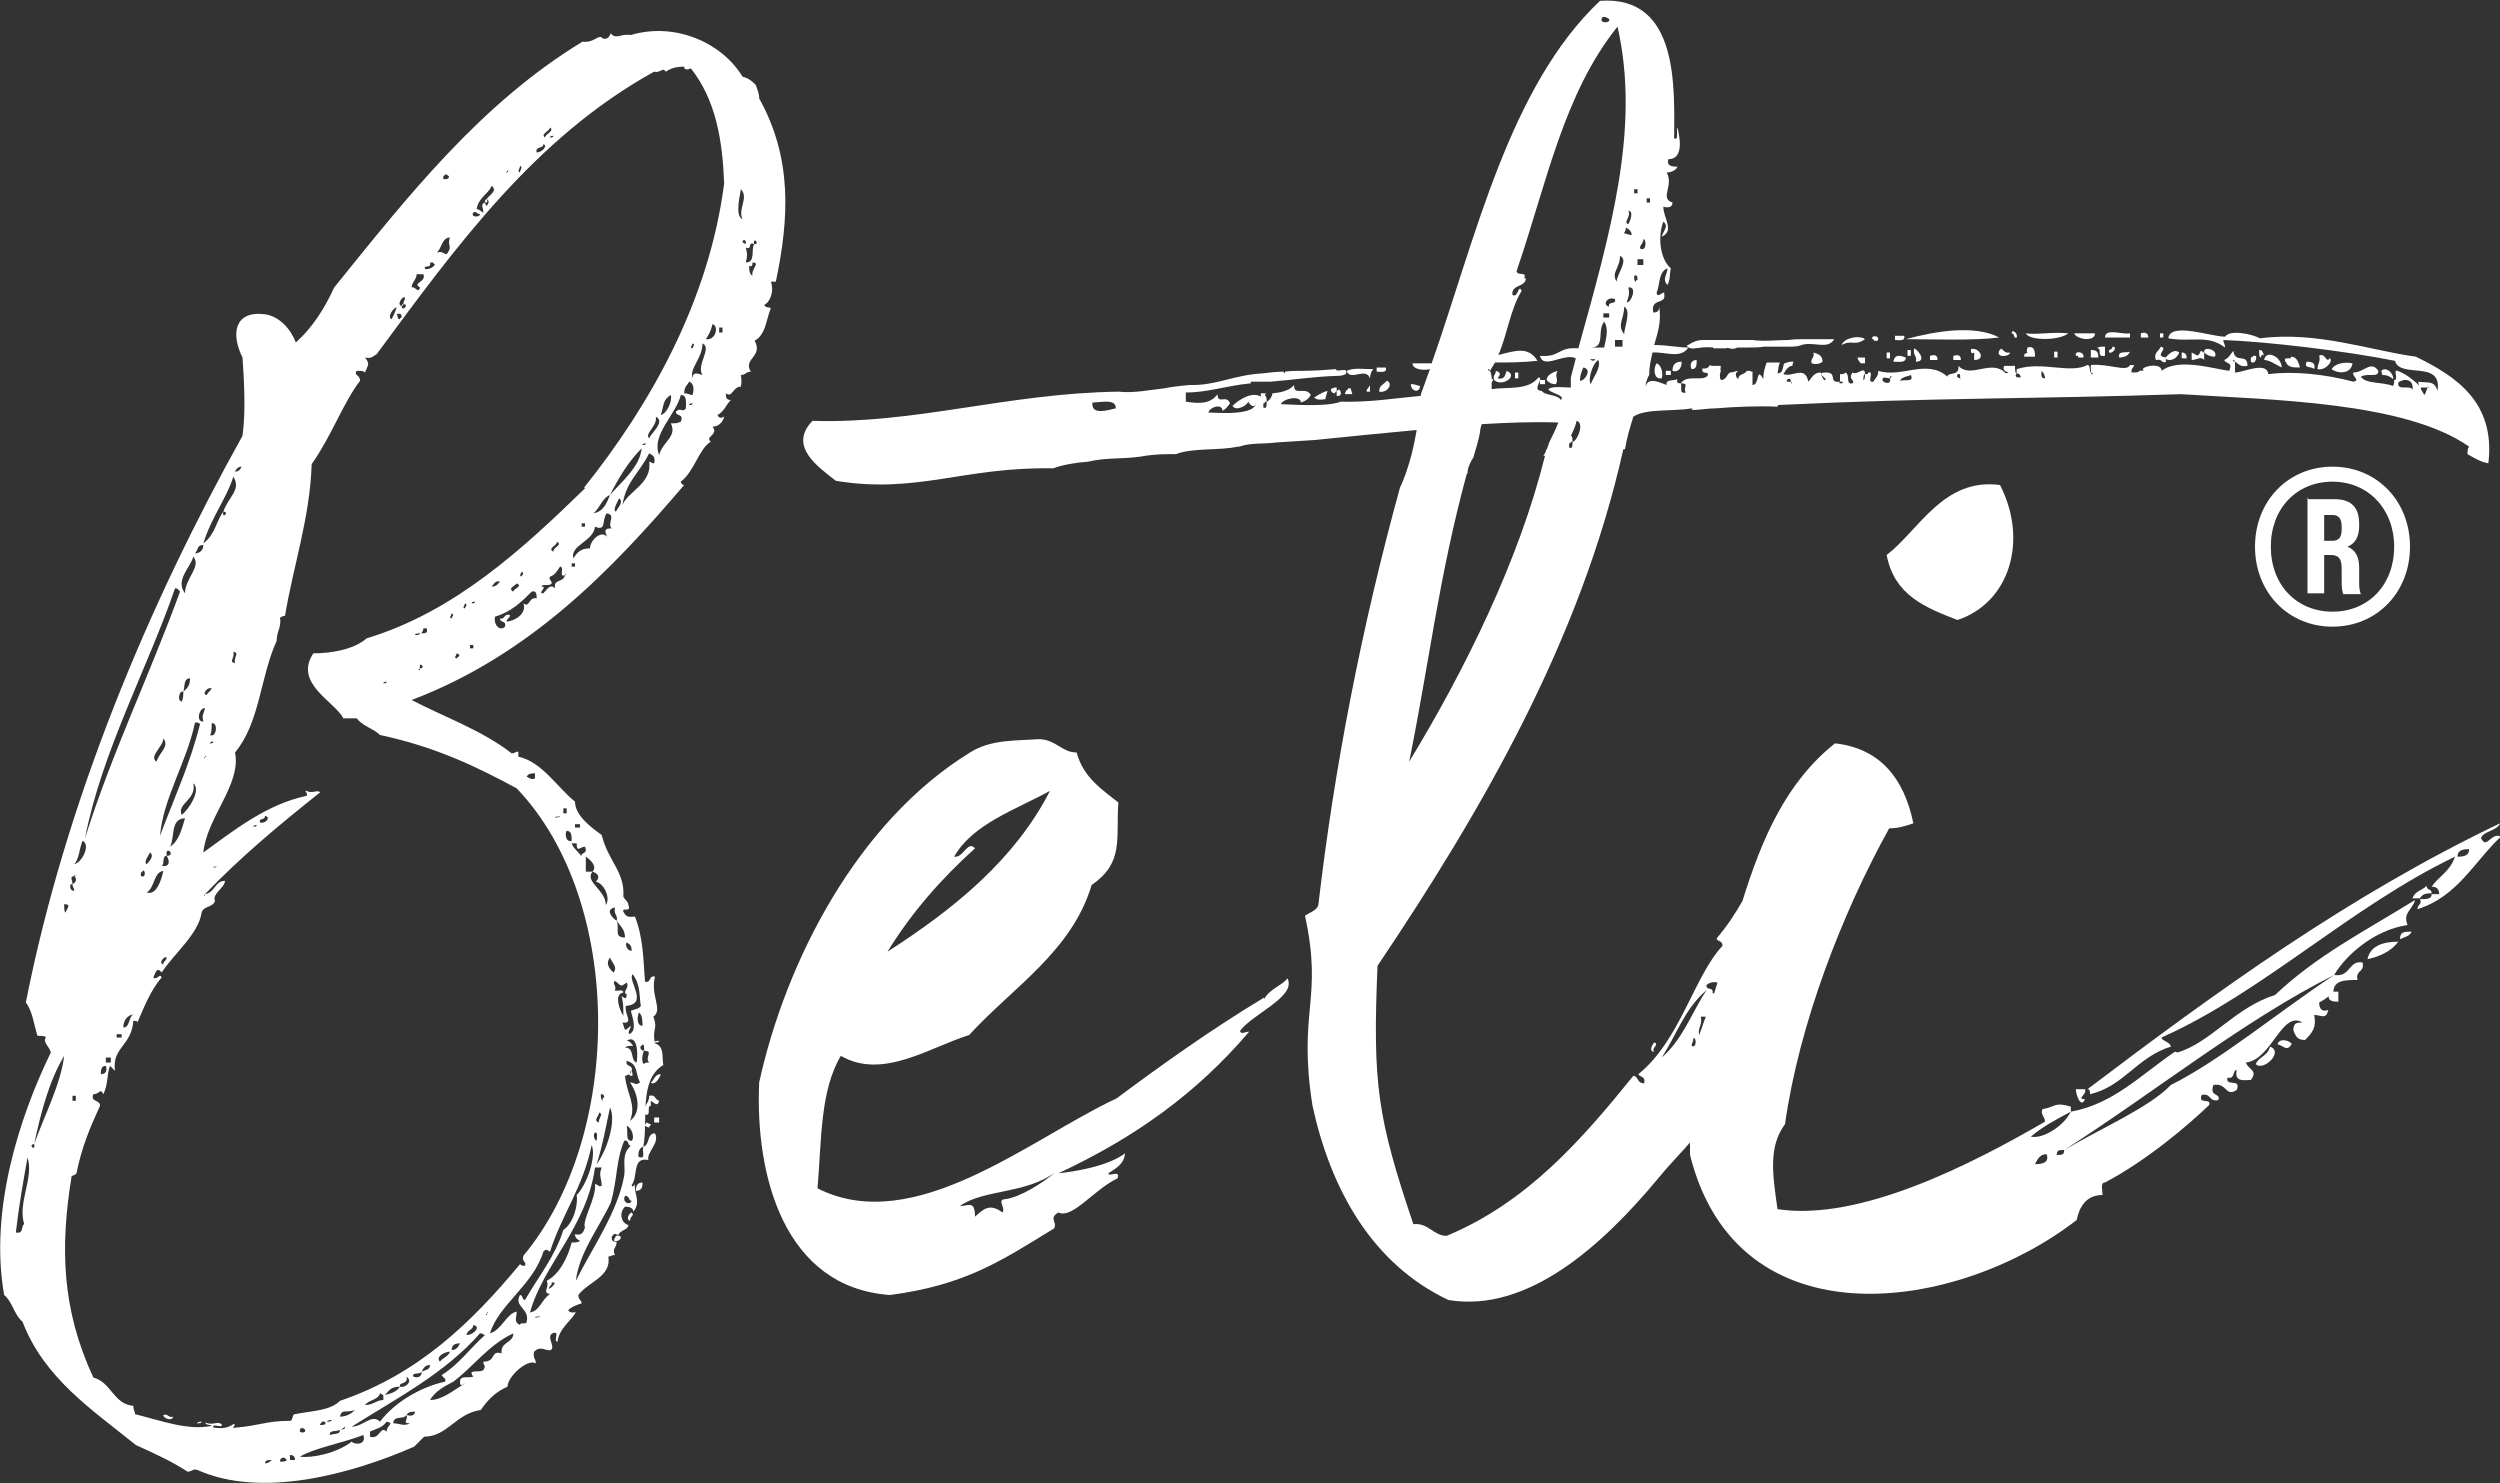 <?xml version="1.0" encoding="UTF-8"?>
<svg xmlns="http://www.w3.org/2000/svg" version="1.1" viewBox="0 0 300 178">
  <rect x="0" y="0" width="300" height="178" fill="#333333" stroke="none"/>
  <defs>
    <style>
      .cls-1 {
        fill: #fff;
      }
    </style>
  </defs>
  <!-- Generator: Adobe Illustrator 28.6.0, SVG Export Plug-In . SVG Version: 1.2.0 Build 709)  -->
  <g>
    <g id="Layer_1">
      <g>
        <path class="cls-1" d="M75.6,146.5c0-.6.6-.6.2-1-.2,0-.8.8-.2,1Z"/>
        <path class="cls-1" d="M78.1,129.9c.4.4,1-.4,1.2-1-.8,0-.8.8-1.2,1Z"/>
        <path class="cls-1" d="M58.2,24.3c.2,0,.4,0,.2-.4-.2,0-.2.2-.2.4Z"/>
        <path class="cls-1" d="M48.2,36.7c.1,0,.2,0,.2-.2-.1,0-.2,0-.2.2Z"/>
        <path class="cls-1" d="M73.9,148.3c0,.2-.2.2-.2.6.8.2,1.2-.8.2-.6Z"/>
        <path class="cls-1" d="M77.3,135.1c.2,0,.4.2.6.2,0-.2.2-.2.2-.4-.2,0-.4-.2-.6-.2,0,.1,0,.3-.2.4Z"/>
        <path class="cls-1" d="M77.9,131.5c0,1-.8,1.2-.6,2.2,1,.4.2-1,.8-1v-.6c.4.2.8.8,1,0-.6-.2-.4-.8-1.2-.6h0Z"/>
        <path class="cls-1" d="M79.1,124.9c-.2,0-.6,0-.6.2.2,0,.6,0,.6-.2Z"/>
        <path class="cls-1" d="M90.3,41c1.6-.6,1.6-2.6,2.2-4-.2-.2-.6,0-.8-.4.8-.4,1.2-1.8.8-2.8h.6c1.6-7.6,2-14.8-2-22,0-.6-.2-1-.4-1.6-.4-.4-.8-.8-1.6-1-2.4-4-8-6.6-13.4-5-1.2-.2-1.8.6-2.4-.2-.2.4-.4.8-1,.6-.4-.6-1,.6-2.4.4-12.2,7.4-21,18.6-29.8,29.5-1.2,2.6-2.6,4.8-4.6,6.6-.6-1.6-2-3.2-3.8-3.4-3.6-.4-4,2.4-2.6,5.2.2,2.8.4,6.6,0,9.4C17.9,72.4,7.9,96,3.1,120.3c.8,1,1,2.8,1.4,4,.4,0,1,0,1,.2-.4.6.4,1,.6,1.8-3.8,7.8-7.4,19-5.6,29.1,1,.8,1.2,2.4,2.2,3.2,2.6,6.8,8.4,10.6,13.6,14.8,2.2,1,4.4,2,6.2,3.2.6,0,.6-.4,1.2-.2,7.6,3.4,18.2.6,26-2.8l1.2-1.2c2.8,0,3.8-2.8,6.8-3.2.8-1.2,1.8-2.2,3.2-2.8,0-1.2,2.4-3.4,3.4-2.8,0-.6-.4-.6-.2-1.4.8-.8,1.4,0,2-.2.6-.4-.6-1.6.2-2,1-.4,0,1,.6,1,.2-1.7,1.9-2.7,2.2-3.6-.2.2-.9.1-.9-.2.4-.4,1-.6,1.6-.8,0-.4-.4-.4-.4-1,1.2-1.6,4-2.2,3.6-4.6.2,0,.4-.2.8-.2-.4-.8.2-.8.2-1.6-.4,0-.6,0-.6-.6.4-.4.2-.4.8-.2.2-.6,1.2-.6,1.2-1.2-.8-.2-1.2-1.4-.4-2.2.6,0,1,.2,1,.6,1-1.2,0-2.2.2-3.4,0,.2-.4.6-.4.2.8-1,0-3.4,2-3-.2-1,1.4-2,.8-3.2-1,0-.6,1.4-1.4,1.6-.2.6.4,1.6-.6,1.2,0-.4,0-1,.6-1.2.6-3.2-.6-8,2.4-9.8-.2-.8.2-2.2-1-2.6-.4-1.8.4-1.6-.2-3.2,1.2-.8-.4-2.6.2-4.8-.8-.2-.4.8-1.2.6-.2-2.6-.2-5.2-1.2-7.8-.6,0-1,.2-1.4-.6-.2-.6,1,.2.6-.8,0-.4-.4-.6-.6-1,.2-3-1.8-4.2-2.6-7.4-1.4-1-3.2-2.4-3.2-4-2.2-1.8-4-4.8-6.8-5.4v-.6c-.4,0-.4.2-.8.2-3.6-2.8-8.2-4.4-12-6.4,14.2-5.4,24-15.6,32.7-25.8-.2,0-.4-.2-.4-.4,1.6-1.2,2.2-4,3.6-4.8-.8-.6,1-.8.2-1.8.6,0,1.2-.4,1.4-1.2-.4.2-.6.2-.8-.2.8-.4,1-1.2,1.6-1.8-.6,0-.6-.4-.6-.8.8.6.8-.8,1.8-.8.1-.4.1-.9,0-1.4.6,0,.6-.4,1.2-.4-1-1.6,1.6-1.8.4-3.8h0ZM66,15.3c.6.4-.6.8-.6,1.2-.6-.4.6-.8.6-1.2ZM66.4,16.3c0,.2-.2.2-.4.2,0-.2.2-.2.4-.2ZM65.2,17.3c.6.2-.2,1-.8,1-.2-.8.8-.4.8-1ZM62.4,19.9c.4.2,0,.4,0,.8-.4-.2,0-.4,0-.8ZM60.8,20.7c0-.4.4-.2,0,0,.2.2-.2,0,0,0ZM59,22.3c.8.6-.4,1.2-.6,1.6.4.2.2.6,0,.8,0,0-.2-.2-.2-.4-.6.2-.2.6-.2,1.2-.2,0-.4-.4-.8-.4.2-1.4,1.4-1.8,1.8-2.8ZM56.8,25.5c.4-.2.4.2.8.2,0,.4-1.2.4-.8-.2ZM53.2,21.1c.1,0,.2,0,.2-.2.6.2.6.4.2.6h-.4v-.4ZM54,28.5c-.4,1,.4,1-.4,2-.4,0-.4-.4-1.2-.2.6-.4.6-1.8,1.6-1.8ZM51.6,31.5h.4c0,.2.2.2.2.2-.2.4-.6.6-1.2.6-.2-.6.8,0,.6-.8ZM50,32.9h.8c.4,1-1.4,1-.4,1.6-.2.8-.6-.2-1,0,0-.6.6-1,.6-1.6ZM48.6,35.7c0,.4-.2.4-.2.8.8,0-.2,1-.2.2-.6,0,0-1.2.4-1ZM48.2,38.1c-.2,0-.2.2-.2.2-.4,0-.2-.4-.4-.6.6-.2.6.2.6.4ZM47.6,36.9c-.2.6-.4,1-.6,1.4-.6-.2.2-1.4.6-1.4ZM29,56c-.2.4-.4.6-.8.6.2-.4.4-.6.8-.6ZM28.2,79.6c-.8-.2,0-.6-.2-1.4.8.2,0,.6.2,1.4ZM28,57.2c1,1.6-.6,2.4-1.2,4.2.8,0-.2,1,0,0-.8,1-1,2.8-2.4,3.8,1-3.2,2.8-5.4,3.6-8h0ZM24.4,86.6c-1,0-.4-1.8.2-1.6-.2.8-.4.8-.2,1.6ZM19.4,103.9c.4-.2,0-1.2.6-1.2-.2-1.4,1.2,0,0,0,.4.6.4,1.4-.6,1.2ZM19.6,104.5c-.2,1-.8,3-2,2.6,1-.6.8-2.4,2-2.6ZM18,102.3c.6.4-.2,1.2-.4,1.4-.4-.2.2-1,.4-1.4ZM19.6,88.6c.8,1-.6,1.8-.8,2.8-1-.6.8-1.8.8-2.8ZM20,114.9c0,.4-.4.4-.4.8-.6,0,0-1,.4-.8ZM20.4,101.6c.6-1,0-3.4,1.8-3.4-.4,1.4-.8,2.8-1.8,3.4ZM21.8,97.8c-.6-1.4,1.8-1.8,1.4-3.8,1,.8-.6,3.2-1.4,3.8ZM19.2,100.3c.4-4.6,3.2-8.8,4.2-13.6.3,0,.5,0,.6.2-1.2,4.8-3,8.6-4.8,13.4ZM24.6,90.8c0-.2.4,0,0,0,0,.4-.2.2,0,0ZM25.4,82.6c-.2.4-.4.4-.6.8-.6,0,0-1,.6-.8ZM25.2,88.2c.2-.2.2-.8.2-1.4.8-.2.6,1.8-.2,1.4ZM25.6,89c0,.2-.2.2-.4.2,0-.2.2-.2.4-.2ZM24.4,65.4c0,.6-.4,1-1,1,.4-.4.2-1,1-1ZM23.2,66.8c1,1.2-1,2.6-1,4.4-1.2-1.6.6-3,1-4.4ZM21.8,83h.2c.2-.6,0-1.6.8-1.6,0,1-.4,1.2-.8,1.6,0,.4,0,.8-.2,1.2-.6-.2-.2-1.2,0-1.2ZM21,70.6c.4,0,.4.2.6.4-3.8,10.4-8.2,19.4-11.4,29.6,2-10.4,7.6-20.6,10.8-30ZM16.9,105.1v-.4c.2,0,.2-.2.2-.2.4-.2.4,1-.2.6ZM16,121.7c-.6.4-.4,1.6-1.2,1.6,0-.8.4-1.4,1.2-1.6ZM14.6,124.1v.4h-.6v-.4h.6ZM12.7,127.5v-.6h.6v.6h-.6ZM12.1,128.9c0-.4,0-1,.6-1,.2.6,0,1-.6,1ZM9.9,100.9c1,.4,0,2.6-1,2.8.6-.6.6-1.8,1-2.8ZM8.5,106.1h.2c0-.6-.4-.8.2-1,0-.2.4,0,0,0,.4.4.2.8-.2,1,0,.4.2.4.2.8-.4,0-.6-.4-.4-.8ZM9.1,131.5v.6h-.4v-.6h.4ZM2.9,146.9c-.4.2,0,1.2-1,1,.4-3.4.8-5.6,1.4-9,.8,2.4-1.2,5.4-.4,8h0ZM4.1,137.3c.2,1-.8,0,0,0,.8-3.8,1.8-7.6,3.6-10.6-.4,3.4-2.4,7.2-3.6,10.6ZM7.7,108.5c1,0,.2.6.2,1-.2,0-.2-.6-.2-1ZM31.8,175.6c0-.4.4-.4.8-.4-.2.2-.4.4-.8.4ZM33.6,175.4c0-.6.6-.6.8-.2,0,.2-.6.2-.8.2ZM34.8,175.2v-.6c.4,0,.6.2.6.6h-.6ZM42.2,173c-1.8,1.4-4.8,2-6.2,1.8,1.6-1,5-1.6,7.6-2.6.4,1.2-1,1.2-1.4.8ZM36,171.6c0-.4.6-.2.6,0,.2.4-.8.4-.6,0ZM38.4,171c0-.2.2-.2.2-.4h.4c.2.4-.2.4-.6.4ZM39.2,170.6c.2-.2.4-.2.6-.2,0,.2-.4.2-.6.2ZM40.8,171.6c0,.6-.8.4-1.2.6-.2-.6.8-.4,1.2-.6ZM40.8,170c.2-1,.8-.4,1.8-.8-.4.4-1,.8-1.8.8ZM41.4,171.2c0,.4-.2.2-.4.4,0-.2.2-.2.4-.4ZM46.4,171.8c-.8-.8-.8,1-2,.6v-.6c.8-.4,1.4-.4,2-1.2,1,.2,0,.4,0,1.2ZM48.8,169.8c.2.6-.6,1,.4,1-.8.4-1.2,0-2,0,0-1,1.2-.4,1.6-1,.2-.4.6-.4,1-.4,0,.4-.4.6-1,.4ZM45.6,170.6c-1-1-2,.6-3.4.6,5.4-3.4,11.2-6.4,15.4-11.2.4,0,.4.2.6.2-1.8,1.6-3.2,3.6-5.2,4.8.2.4.6.4.4.8-2.8.6-6,2.4-7.8,4.8ZM43.8,168.6c.4-.6,1.6-.6,1.8-1.4.2,0,.2.2.4.2v.6c-.8,0-1.2.6-2.2.6h0ZM48.8,165.2c.8.6-.2,1.4-.8,1.2-.4.6-1,.8-1.8,1,.4-.4.6-1,1.8-1-.2-.6,1-.2.8-1.2ZM50.6,164.6c.2-.4.4-.8,1-.8,0,.6-.6.6-1,.8,0,.6-.4.8-1,.6-.2-.6.8-.2,1-.6ZM54,162.2c-.2.6-1,.8-1.2,1.2-.6-.6.6-1.2,1.2-1.2ZM54.2,162c0-.6.4-.8,1-.8-.2.4-.4.8-1,.8ZM56,160.2c0-.6.8-.6.8-1.2,1,.2,0,1.2-.8,1.2ZM60.2,162.4c-1.4-.4-.6,1-2.2,1,0,.6.4.4,0,1-.4.4-2-.2-1.2.8-.6.2-1.6-.2-1.6.6s.4.2.6.2c-1.6,1-2.8,2-4.2,2,.6-1,1.6-1.6,2.8-2.2,2.4-1.8,4.2-4.4,7.2-5.8,0,1.2-1.6,1-1.4,2.4h0ZM58.4,157.6c0-.2.4-.2,0,0,.2.4-.2.2,0,0ZM63.2,158.6c0,.4-.8,0-.8.4-.8-.4-.4-.8-.4-1.6-1.2.2-1.8,2.2-3.2,2.6,1-3.4,5.2-5.8,6.4-9.8.4-.4.4-.2.8,0,1.4-4.4,4-7.8,5-12.8.6,1.4-.6,4.8-1.8,6,.2,1.2-.4,3.4-1.6,4.2-1,3.2-3,5.6-4.6,8.4-.4,0-.2-.6-.6-.6-.8,1.4,1.2,1.6.8,3.2ZM64.2,158.1c0-.2.4,0,.6-.2,0,.2-.4.2-.6.2ZM66.2,154.1v-.2c1.2-.2-1.2,1.6,0,.2ZM68.6,149.1c-.4,1.6-1.4,3.8-3,4.6.4.8-.6,1.4.4,1.6-1,.6-1.2,2-2.4,2.2,1.6-5.8,6.8-10.2,7.8-17.4h.8c-.4,1,0,1.2,0,2.2-.4.2-.4-.2-.8-.2.2,1.6-1.6,4.4-1.2,5.2-.2.6-.4,1-1.2.8,0,.4.2.6.6.8-.2.2-.6.2-1,.2h0ZM75.2,119.3c0,.6-.2.6-.6.2.2,1,.2,1.2.2,2.4-.4-.6-1.2-2.6,0-2.8,0-.4-.6-.2-1-.2.2-.8-.4-.8,0-1.2.8.6.6.8,1.4.2.4.6-.6,1.2,0,1.4ZM73.6,116.7c-.4-.4-1-1-.4-1.8.2.6,1,1.2.4,1.8ZM73.2,132.9c.8,1.6-.4,5.2-1.6,6.8.8-2.6,1-4,1.6-6.8ZM72.3,132.1c-.2-.2-.2-.4-.2-.8.4,0,.4.2.4.4-.2,0-.2.2-.2.4h0ZM71.9,134.7c-.8-.2,0-.8,0-1.2.6.2-.2.8,0,1.2ZM71.6,136.9c-.4-.2-.4-.8-.2-1,.4,0,.2.6.2,1ZM75.8,144.1c-.2.6-1.2.2-.8-.6.6,0,.4.6.8.6ZM74.9,141.1c-.8,4.4-3.8,8.6-5.8,12.6.4-3.4,2.8-6.4,4.2-9.4.8-2.8.6-5,1.6-7.4.6-.2.4.6.8.6-1.2,1-.6,2.4-.8,3.6ZM75.8,136.9c-.8,0-.4-1-.6-1.8.6.2,1,1.4.6,1.8ZM75.6,129.9c1,1.4,1.4,3.6,0,4.6.8-2-.4-3.2-.6-5.4.2,0,.4-.2.6-.2,0-.2,0-.4.2-.4.2-.8-.8-.4-.6-1.2,1.4.4,1,1.4,1.6,2.6-.6.4-.6,0-1.2,0h0ZM75.2,124.9c1.2-.8,1.4,1.2,1.2,2.6-.8-.2-.2-1.8-1.4-1.8.2-.2.6-.2,1-.2-.2-.2-.4-.6-.8-.6ZM77.3,126.1c1.2,0,0,.8.6,1.4-.2,0-.6,0-.6.2-.4-.2-.2-1.4,0-1.6-.2,0-.6-.2-.4-.6.1,0,.2,0,.2-.2.2,0,.2.4.2.8ZM76.7,121.5c.4.4.4,1,.4,1.6-.8,0-.6-1.4-.4-1.6ZM75.9,116.9c1,1.2.8,2.8,1,3.8-.2.4-.8.4-1.2.6.2.8.8,2.4-.2,2.8-.2-.4.2-.6.2-1-.8.6-.6.8-1-.4,1.4.2.2-1,.4-2,2.8-.2.2-3,.8-3.8ZM75.2,113.1c.4.2.6.4.6,1-.6,0-.8-.8-.6-1ZM73.8,108.9c-.2.8.4,1,.2,1.6.4.6,1,1,1,2-1.4,0-.6-1-1-2-.6-.4-1.4-1.4-.2-1.6ZM70.3,102.8c.6.4,1.4,1.2.8,1.8.6.2,1,.6.4,1.2,1,.2,1.8,2,1.2,2.8,0-1.8-2.6-2.8-1.6-4h-.8v-1.8h0ZM69,98.9h.6v.4h-.6v-.4ZM69.2,101.2c0,1.2.4.4,1,.4.4,1-.6.6-.4,1.2-.4-.6-1-1-1.2-1.6h.6ZM68.6,100.9c-.8.2-.8-1-.6-1.2.6,0,.6.6.6,1.2ZM67.6,97h.4v.6h-.4v-.6ZM67.2,97.9c0,.2-.4.2-.6.2,0-.2.4,0,.6-.2ZM64.2,92.8v.6c-.4.2-.6,0-1-.2.2-.4.6-.4,1-.4ZM50.4,80.2c0,.4-.4.2,0,0-.2-1,.8,0,0,0ZM49.8,76.2c0-.2.4-.2.6-.2,0,.2-.4.2-.6.2ZM50.6,76c0-.2.2-.2.2-.6h.4c.2.6-.2.6-.6.6ZM54.2,74.2c-.4,0,0-.4,0-.6.4.2,0,.4,0,.6ZM54.8,79c-.4,0,0-.4,0-.6.6.2.2.4,0,.6ZM55.8,73c-.4,0,0-.4,0-.6.4.2,0,.4,0,.6ZM56.8,77.8h-.4v-.4h.4v.4ZM56.6,72.4c0-.2.2-.2.4-.2,0,.2-.2.2-.4.2ZM62.8,72.4c.4,1-.6,2-2,2.2,0-.4.4-.4.4-.8-.8-.2-.6.6-1.2.4,0,.6.8.2.6,1-.6.6-1.4-.2-1.2-1.2,2-.6,3.2-1.8,4.4-3,.6-.2.6.4.6.8-1-.2-.8,1.2-1.6.6h0ZM59,70.4c.2-.2.4-.8,1-.6-.2.2-.4.6-1,.6ZM62,70c.8.4-.4.6-.4,1-.8-.4.4-.8.4-1ZM62.6,68.6c.4.2,0,.4,0,.6-.4-.2,0-.4,0-.6ZM67.8,69c-.2,1-1.4.4-1.2,1.6-.6-.6-1,.2-1.4.6-.8,0,.6-.8-.2-.8,0-.4,1,0,1.2-.4,0-.4-.4-.4-.2-.8.6-.2.8-.6,1.2-1.2.6,0-.2,1.4.6,1,0-.2.4-.2,0,0ZM66.8,65c.8.4-.4.6-.4,1.2-.8-.4.6-.8.4-1.2ZM69,68h-.4v-.4h.4v.4ZM72.8,64.4c-.6-.8-2,.4-2,1.4-1.2,0-1.6.6-2,1.2-.4-1.6,2.4-2,2.6-3.8,1.4.6.8-.8,1.4-1.6,1.2.2,0,1.2.6,1.8-1.2,0-.6.6-.6,1h0ZM69.8,63.2v-.4h.4v.4h-.4ZM71.2,61.6c.8-.6,1-1.8,2-2.2,1-2,2.2-4,3.8-5.6-.2,2.2-2.4,4-3.8,5.6-.4,1-.8,2-2,2.2ZM73.9,61.4c-.4-.2.2-1.2.4-1.6.6.4-.2,1.2-.4,1.6ZM78.5,55.6c-.4,0-.4-.2-.6-.2.4,2.6-2.6,3.6-3.2,5.2.4-2.8,2-3.8,3.2-6.2.4.2.8.4.6,1.2ZM77.1,53.4c0-.2.4-.2.4-.2,0,.2-.2.2-.4.2ZM78.7,50c1.2.6-.6,2-.8,2.6-.6-.6,1-1.4.8-2.6ZM82.3,49c-.4.6-.6-.2-1.2.4,0,.6,1,.2.6,1.2-.4.2-.6.2-1.2.2.8,1.6-1,2.2-1.4,3.8-1-2.4,2-4.8,2.6-7.2.8,0,.6,1,.6,1.6ZM79.3,49.8c.4-1.2.2-1.8,1.2-2.4.2.6-.4,2.2-1.2,2.4ZM82.7,48.6c0-.2.2-.2.4-.2,0,.2-.2.2-.4.2ZM83.1,47.4c-.4,0-.4-.2-1-.2,0-.8.4-1,.6-1.4.6.2.6,1,.4,1.6ZM83.1,41.2c.4.2,0,.4,0,.6-.4,0,0-.4,0-.6ZM84.3,45c-.6-.2-1.2-.4-1.2.4-.4-1.2,1.2-2.4,1.2-4.2,1.2.6-.8,2.6,0,3.8ZM84.7,40.7c.4-.6.6-1,.8-1.8.8.2.4,2-.8,1.8ZM86.7,39.9h-.4v-.6h.4v.6ZM70.2,58.6c-7.4,7.2-15.6,14.8-26.2,18-1.6,1.4-4.4,1.8-6.4,1.8-2.4,3.6,2.6,5.8,3.6,7.8h1.6c.8,1,2,1.2,2.8,2,6.6,1.4,11.6,3.8,16.4,6.4,13,13.6,12.8,41.7.8,56.1-.2.8.4.6.2,1.2-.2,0-.4,0-.6-.2-5.8,7-12.2,13.2-21.6,16.4-1.2,1.2-3.4,1.2-5.4,1.6-.4,0-.2.8-.6.8-2.8,0-3.8.6-6.4.8-1,.2.2-.4-.4-.4-.6.4-1.2.6-2.4.4-.2-.6,1.2.2,1-.4-.6-.4-1,.2-2-.2.2.4.6.2.8.4-2.8.6-6-.6-9.2-1.4,0-.4-.2-.4-.2-1-2.4-.2-2.6-2.8-4.8-3.4-3.8-8.2-4-15.6-2.6-24.2.2,0,.6-.2.6-.4.6-3,1.6-5.4,2.8-8,0-.8-1.2-.4-.8-1.4.8,0,.8-.8,1.2,0,.6-1.2.4-2.4.8-3.4.2.2.4.4.6.6-.4-2.8,2-3,2.2-6,.4,0,.6,0,.4.4.8-1.8,1.6-4,3-5.6-.2-.6-.6.4-1,0,.2-.4.4-1.4,1-.6,1.6-2.4,4.4-4.6,4.8-7.2.2-.8,1.4-.6,1.6-1.4-.4-.8,1.2-1.6,1.2-2.4-1.2,0-1.2,1.4-2.4,1.6,0,.4-.2.2,0,0,4.2-4.4,9-8.4,13.8-12.2-.2-.4-1,.2-1.6-.2-.4,0,.2.2,0,.6-4.8,1-8.8,4.2-12.4,6.8.4-4.2,4.6-8.2,3.8-12,3-3.6,3-9,5-13.4,0-1.2.6-1.6.4-2.8.2,0,.2-.2.6-.2,1-6,3-11.8,3.2-18.2,2.4-3.4,3.8-7.4,5.8-10,0-.8-.8-.6-.4-1.2.6,0,.8,0,1,.2.4-1,.6-1,0-1.8.8.2,1-.2,1.4-.4,9.6-13,19-26,33.3-33.9.8.2,1-.6,1.4,0,.6-.4,1.2-.6,2.2-.6,0,.4.4.4.8.2,3,3.8,3.8,8.6,4,13.8-1.8,14-8.8,26.5-16.8,36.5h0ZM46.4,81.8c0,.2-.2.2-.4.2,0-.2.4-.2.4-.2ZM25.6,104.1c0-.2.4,0,.4-.2,0,.2-.2.2-.4.2ZM30.4,99.2c0-.2.4-.2.4-.2,0,.2-.2.2-.4.2ZM31.8,97.9c.8.2,0,1-.6.8-.2-.6.6-.2.6-.8ZM88.9,22.7c1,1-.4,2.4.2,3.6-1-.4-.2-3.2-.2-3.6ZM89.1,29.1c0-.4.4-.4.4,0s-.2,0-.4,0ZM89.5,31.5c.2-1,.2-.8,0-1.8.8.4.2-.8,1-.4-.2-1,.8,0,0,0-.4.6.2,2.2-1,2.2ZM89.9,31.9c.4.2.4-.2.4-.4,1,0-.2.8,0,1.6-.4-.2-.4-.8-.4-1.2Z"/>
        <path class="cls-1" d="M75.9,129.1c0-.2,0-.6-.2-.6,0,.2,0,.4-.2.4,0,.2.2.2.4.2h0Z"/>
        <path class="cls-1" d="M19.6,169.8c0,.4,1,.8,1.2.2-.6.2-.6-.4-1.2-.2Z"/>
        <path class="cls-1" d="M24.2,170.6c-.2,0-.4,0-.6.2.2,0,.6,0,.6-.2Z"/>
        <path class="cls-1" d="M69,157.2c0,0,0,.1,0,.2,0,0,0-.1,0-.2Z"/>
        <path class="cls-1" d="M76.3,142.9c.8,0,.8-.6.8-1-.6,0-.8.4-.8,1Z"/>
        <path class="cls-1" d="M78.5,134.7h.6v-.6h-.6v.6Z"/>
        <path class="cls-1" d="M297.7,100.6c.3-.9,2-.9,2.3-1.8-18.2,8.7-33.9,20.1-49.5,31.9.3,0,.3.3.3.6,4-.9,5.7-4.5,9.7-5.7,0-.6-1.7-.9-.9-1.2,12-5.4,22.5-15.6,35-21.6-.6,1.8-2,2.4-2.8,3.6.6,0,.9.3.9.9h-.9c0,.6-.6.6-1.4.6.3.6-.3.6-.3,1.2,4.8-1.5,6.8-5.7,10-8.7-1.1-.6-1.7,1.5-2.3.3h0ZM294.9,102.8c0-.9.9-.9,1.4-.9,0,.9-.9.9-1.4.9Z"/>
        <path class="cls-1" d="M226.4,66.6c.9,4.8,4.6,6.3,8.5,7.8,6.3-2.1,8.5-9.6,5.1-16.2-6.8-.9-9.7,5.4-13.6,8.4h0Z"/>
        <path class="cls-1" d="M250.2,130.7h-1.1c0,.6.6,2.4,1.1,1.2-1.1,0,.3-.6,0-1.2Z"/>
        <path class="cls-1" d="M288,112.7c.6-.3,1.1-.3,1.4-.9-.9,0-1.4,0-1.4.9Z"/>
        <path class="cls-1" d="M261,126.2c-4,2.7-7.4,6.3-12.5,7.2-.9,1.8-3.4,3.3-4.8,3,1.4-1.2,3.1-2.1,4.8-3v-.6c-2-.6-1.7,0-3.4.3-.3.6.3.9.3,1.5-8.8,5.1-22.2,12-32.1,10.5-.6-4.2-1.1-7.5.9-10.2,1.7-12,6.8-25.2,12.5-35.5,1.1,0,2-.3,2.9-.6-1.1-5.4-4-9-9.4-9.6-5.9,4.7-8.8,11.5-11.1,18.9-.9,1.6-1.9,3.1-3.1,4.5,0,.4.7.2.7.9-3.4,3.6-5.1,11.4-10.1,15.4.2.4.9.2.7,1.1-.9,0-.7-.9-1.3-.9-6.3,7.8-12.8,15.2-22.4,19.2-1.6,0-2.2-1.6-4-1.4-4.3-12.8-4.9-16.7-4.3-31,12.5-18.6,24.4-39.1,29.5-62,0,0,.1,0,.2,0,.2-1.3.6-2.6,1-3.9,1.5-1,4.6-.6,7.1-1,0,0,0,.1-.1.2,1,0,1.9-.2,2.9-.2,0,0,0,0,0,0,2.5-.2,5-.3,7.4-.2,0,0,0-.1.1-.2,18.7-.9,30.5-.7,48.3-1.3,11,.7,26.9.9,34.6,6.3-.2.2-.2.5-.2.9.9.5,1.5.9,2.5,1.1.9-7.4-4-10.5-8.7-12.8-5.3-.7-11.9-3.1-18.7-2.2-.9-.5-3.6-1.1-4.2-.2-1.7,0-6.6-1.8-6.8.2,2.8.5,4.7-.5,6.8,1.1,0-.5-.2-.5-.2-.9,5.3.2,14.6,1.3,20.6,2.5.6,2.2,5.7-.2,5.1,3.6-.4-1.3-1.1-.9-2.3-1.1,0,.5.2.5.2.7h.9c0-.2.4,0,0,0-.2.5-.2.7-.4.9-.2-.5-.4-.5-.4-.9-.6-.7-1.7-1.6-2.8-2-.6-.2.2,1.1-.4,1.1,0,.2,0,.7-.2.7-1.3-.5-3.2-.2-3.8-1.1.9-.5,2.1.2,2.1-.7-.9-1.3-1.7.2-3,.2-.2.5.9.9,0,1.1-3.4-.9-7.2-1.3-10.2-.9-.2-1.6-3-.2-4-.2v-1.3c-.4,0-.2-.5,0,0,.4.2.6.7,1.5.5,0-1.6-1.5-.2-1.7-1.8-.4.5-.6.9-1.1,1.1.2.5,1.1.2.6,1.3-1.7-.2-6.1-1.6-8.1,0,0-.9-1.9-.7-2.3-.2.4.2-.2.2-.4.2,0,.2-.4.2-.9.2-.2-.7.9-.9-.2-.9-.4.9-2.5-.2-4.7,0v.9c.4,0,.2.5,0,0-.2,0,0-.9-.4-.9-2.1,1.1-5.5-.5-8.5.5v.5c.4,0,.6.5.4.5-.6,0-.6-.2-.4-.5-.2,0-.2-.5-.2-.9h-1.3c-.4.9,1.1.7.2.9-1.7-1.8-4.2.7-5.7-.9.2,1.3-1.3.7-1.3,1.3-2.5-2.2-5.5.2-8.3-.7,0,.7-.4.9-.6,1.3-.9.2.2-1.3-.6-1.1,0,.2-.2.2-.4.2,0,.2,0,.7-.2.7,0-.2,0-.7.2-.7,0-1.1-.9.2-1.5-.2-.6.9.4.9,0,1.3-.9.2-.2-1.1-.9-1.3,0,.2-.4.2-.6.2v.9c.2,0,.6,0,.2.2-.2,0-.4,0-.2-.2-1.5.2-.2-1.1-1.7-1.1s.6.9-.2.9c-.2-.2-.4-.7-.4-.9-.9,0-1.1.7-1.5,1.1-.4-2-1.9-.5-3-.9.4-.7.7-1,1.1-1,0,0,0-.2,0-.2,0,0,.1-.2.1-.3h0s0,0,0,0h0c0,0-.1,0-.2,0h0c-.3,0-.6.1-.8.2h-.1c-.2.5-.1,1.2-.8,1.2.1-.4.1-1,.3-1.3h0c-.3,0-.5,0-.8,0h-.4c0,0-.1,0-.2,0h0s0,0,0,0c0,0-.1,0-.2,0,0,0,0,0,0,0,0,0,0,0,0,0,0,0,0,0,0,0,0,0,0,0,0,0,0,0,0,0,0,0,0,0,0,0,0,0-.2.6-.4,1.1-.4,2-.9-1.6-.4.7-1.3.7v-1.6h0c-.1,0-.2,0-.3-.1-.1,0-.2,0-.4,0-.2.5-1,.3-1,1-.4-.3-.4-.8,0-1-.3,0-.6.2-1,.2,0,0-.1,0-.2,0,0,0,0,0-.1,0,0,0,.2,0,.3,0-.4.2-.4.9-1.1.9-.2-.4-.1-.8,0-1.1,0,0,0,0,0,0-.1-.2,0-.4,0-.6,0,0,0,0,0,0h0s0,0,0,0h-.2c-.3,0-.5,0-.8,0-.1,0-.2,0-.3-.1-.2.3-.4.5-.9.4-.2.9.9.2.6.9-.6.7-2.5-.2-3.2.9,1.1,0,.2.5.6,1.1-.9.2-.4-.7-.6-1.1-.2,0-.6,0-.4-.5-.4.2-1.5,0-1.3.7-.6-.2-2.3-1.1-2.5.2,0-.1,0-.3,0-.4.1-.3.2-.7.4-1,0-1,.2-1.8.4-2.7,1.6-.1,3.4.8,4.3-.6-1.3,0-2.5-.3-4.1-.3.4-1.4.9-2.8.6-4.6,0,.5-.2.7-.7.7-.4-1.8,1.6-.9,1.3-2.2.2-.7-.9.7-.9-.2.4-.9.2-2.5,1.3-2.9,0,.7-.7,1.3,0,2,.4-.9.2-1.1.4-2-1.3-1.1-1.6-3.8-.9-5.6.7.5,0,1.1-.2,1.8,1.6-.7.2-2.2.2-3.6.7.2,1.1,0,1.1-.5-1.6-.5.2-2-.7-3.6.4,0,1.1-.2,1.3-.7-.9,0-1.3-.2-1.1-.9,2,0,1.3-2.9,1.1-3.8-.2.4.2,1.6-.4,1.3,0-5.8.7-17.2-8.9-16.5-10.9,10.3-14.9,28.4-20.2,43.5h-2.3c0,.7,1.2.9,2.1.7-.4,1-.7,2-1.1,3,0,0,0,.1,0,.2-3.2.3-6.2.8-9.6.7-1.8.7-6.3.3-7.2.3.3-.7,2.4-1.1,2.4-.2.6-.2.9-.4,1.2-.9-.6-1.1-2.1.2-2-1.2-.6.7-1.6.9-2.6,1-.1.5-.4.9-.7,1,0,.5,0,.9-.4.7v-.5c.1,0,.2,0,.2-.2h.2c0-.2,0-.7-.2-.7,0-.2.1-.3.2-.3-.2,0-.4,0-.7,0,0,.1,0,.2,0,.4-1.1-.7-2.8.5-3.4,1.1.4.7,1.7,0,1.9-.5.2.5.9.9.9,0,.2,1.8-4.9,1.3-5.7,1.3.2-.7,1.7-1.1,1.7-.2.4-.2.6-.5.9-.9-.4-1.1-1.5.2-1.5-1.1-.9,1.3-2.5,1.1-3.8.9v-1.1c2.7,0,4.7-.8,7.8-1.1v-.2c.9,0,1.6,0,2.4,0h0s0,0,0,0c2.6-.2,4.9-.6,8.1-.7.2,0,.4,0,.9-.2.4-1-1.1-.1-1.2-.6-1.3.1-2.6.2-4,.2-.7,0-1.4,0-2.1.1,0,0,0,.2-.1.2,0,0,0-.1-.1-.2-.8,0-1.6.1-2.4.2h0c-3.7.2-5.6,1.5-8.9,1.4-1,.1-2,.2-3,.4-1.8.2-3.6.6-5.5.4,0,0,0,0,0,0-13.4.2-24.4,3.9-36.7,3.5-3,3.1.8,5.6,2.8,7.2,9.8,1.6,15.3-1.7,26.1-1.5,1-.4,2.7-.7,4.2-.8,2-.5,4.1-.3,6.2-.6,1.1-.2,2.2-.3,3.4-.3h.2c0,0,.1,0,.1,0,.2,0,.4,0,.6,0,2.1-.8,5.2-.4,7.4-.9,0,0,.1,0,.2,0,1.4-.5,3-.3,4.4-.5,1.6-.1,3.1-.2,4.7-.3h0c3.8-.4,8-.8,12.2-1.2-.3,1.8-.7,3.5-1.3,5.2-.2.5-.4,1.1-.7,1.7-4.6,16.7-7.9,33.7-9.8,50.1-.2.7-1.1.9-1.6,1.3,2.2,10.1-.9,11.4.9,22.8,2.2,10.1,7.2,19,16.3,23.3,9.6,1.6,18.6-6.7,25.1-14.5,1.2-1.5,2.6-2.9,3.9-4.4,0,.5,0,1,0,1.5,5.7,22.8,32.1,18.9,46.4,7.8.3-1.5,1.1-3,3.1-3,0-.6-.3-1.5.3-1.5,5.1-2.7,10-6.9,12.5-9.3.3-.9-1.4,0-.9-1.2,1.1-.3.9.9,2,.6.3-.9-1.1-.3-.6-1.8,1.7-.3,1.4,1.5,2.8.6.6-1.5-1.4-.3-1.1-1.5.9.3.6-.9,1.1-.9-.3,1.5.9,1.2,1.7,1.2.9-1.2-.3-1.2-.6-2.1,3.1-.3,4.3-6.3,6.8-4.8-.6,0-1.1,0-1.1.9.3.9.6,1.2,1.4,1.2.9-.9,1.4-1.5,1.1-3,.9,0,1.4.6,1.7-.6-.9.3-1.1-.3-1.1-.9.6-.3.9-.6,1.4-.9,0,0,0-.3.3-.3,0-1.5,1.4-1.5,2.9-1.5-.3-1.2.9-.9.6-2.1-1.7-.3-1.4,1.8-3.4,1.5-6.8,4.5-13.6,10.2-19.6,13.2-2.6,2.7-8.2,5.1-12.8,7.8,0,.6-.3.6-.9.6,0-.6.3-.6.9-.6,10.8-6.9,21.6-15.6,32.4-21,1.4-2.4,4.8-5.4,8.8-6-.6-1.5.6-1.8.9-3-6.3,3.9-11.7,6.6-16.8,11.4-4.8,1.5-7.7,5.7-11.7,6.9h0ZM289.5,46.8c-.2-.7-1.9.2-1.7-.9.6-.5,1.9-.5,1.7.9ZM245,44.5c.2.2.4.5.4.9-.6,0-.4-.5-.4-.9ZM235.2,45.4c.2,0,.2.2,0,0-.9-.2.2-1.1,0,0ZM229.3,45c.4.9-.6.5-1.3.7.2-.5.9-.5,1.3-.7ZM226.8,45.4c0-.5.4-.2,0,0,.2.9-.9.5-.9.2,0-.5.4-.2.9-.2ZM214.9,45.8c.2,0,.2.5,0,0-1.1.2,0-.9,0,0ZM131.1,48.3c1.1,0,2.8-.5,2.8.7-.9.2-3,.9-2.8-.7ZM190.9,41.7c1.8,0,.7-2,1.6-3.1.6.9.2,2.1,0,3.1h-.1c-.5,0-.9,0-1.4,0h0s0,0,0,0ZM196.5,31.8v-.7h.7v.7h-.7ZM189.6,45.7c0-.7.2-1.1.4-1.6,1.1.2.2,1.6-.4,1.6ZM191.4,43.1s0,0,0,.1c-.3.2-.5,0-.6-.1.2,0,.4,0,.7,0h0ZM191.8,43.2c.4.9-.7,2.2-.9,2.9-.4-.5.2-2.5.9-2.9ZM193.8,41.6v-.8h.9v.8c-.3,0-.6,0-.9,0ZM194.9,40.1c-.9-1.1,0-1.8,0-3.3.9.5,0,2.5,0,3.3ZM194,33.8c-.7-1.1.4-1.6.4-3.1,1.1.5-.4,2.2-.4,3.1ZM193.1,36.8c-.9-.2-.2-1.3.7-.9.2.7-.9.2-.7.9ZM193.1,37.6v.5h-.7v-.5h.7ZM188.7,53c0,.5,0,.9-.4.7v-.5c.1,0,.2,0,.2-.2h.2c0-.2,0-.7-.2-.7.4-.9.4-.7.7-1.8.9.2.2,2.2-.4,2.5h0ZM197.6,23.8h.4v.5h-.4v-.5ZM197.2,28.7c.4,0,.4,1.6-.4,1.1,0-.5.4-.5.4-1.1ZM196.1,22.7h.4v.5h-.4v-.5ZM196.5,33.6c-.1,0-.2,0-.2.2-.2,0-.2-.5-.2-.7.4-.2.4.2.4.5h0ZM195.2,36.3c.2-.7.4-.9.2-1.8,1.1-.2.4,1.8-.2,1.8ZM195.4,25.3c.7,0,.2,1.3,0,1.6-.7-.2.4-.9,0-1.6ZM195.8,28.2c-.4,0-.7-.2-.9-.2,0-.2.2-.2.2-.7.4.2.7.5.7.9ZM192.2,2.3c0-.5.7-.2.9,0,.2.5-1.1.5-.9,0ZM182.9,33.4c.4-.9-.9-.2-.9-.9,3.6-10.5,5.6-21.2,12.1-29.3,2.8,12.2-.9,24.9-4.7,38.6-2.5-.2-2.1,1.1-4.6.9.4,1.7,2.9-.4,4.3.3-.2.8-.4,1.5-.6,2.3,0,.4,0,.8,0,1.2-.9,0-2.2-.2-2.7.2.2.5,2.1.7,1.5,1.3-.4-.7-1.9-.5-2.3-1.1-1.3,0,.4-1.6-.4-1.6-1.2,1.6-3.8,1.1-5.6,1.4,0,0,0-.1,0-.2,0-.2,0-.4,0-.6,0,0,.1-.2.2-.3,0,0-.1-.1-.2-.2,0-.3-.1-.7-.2-.9-.4,0-.2-.5,0,0,.2-.3.4-.7.6-1,1.6,0,3.2,0,5.1-.2-1.1-1.8-2.7-1.2-4.7-.7,1.1-2.5,1.4-5.4,2.8-7.7-.4-.9-.4.9-1.1.5-.2-1.3,1.6-.9,1.6-2h0ZM176.1,56.8c0-.6.3-1.3.7-1.9.3-1,.6-2,.8-3,0-.3.1-.7.2-1,3.3-.2,6.4-.3,9.1-.2,0,0,0,0,.1,0-.3.8-.7,1.6-1.1,2.4-.1.3-.2.7-.4,1,0,.2-.2.4-.3.6,0,0,.1,0,.2,0-3.1,12.5-9.6,25.7-16.3,36.7,2.4-11.8,3.5-21.9,6.9-34.5h0ZM203.9,124.2s0,0,0,0c-.2-.9.4-1.1.2-2.2h.6c-.3.7-.5,1.5-.8,2.2ZM203,125.5c0-.4.2-.4.2-.9.4-.2.4,1.3-.2.9ZM204.8,118.2c.3-.3.8-.4,1.3-.3-.1.4-.3.9-.4,1.3,0,0-.1,0-.2,0,.2-.9-.9-.2-.7-1.1ZM199.4,126.9c1.8-2.7,2.7-5.8,5.4-8.1-1.8,2.7-2.9,6-5.4,8.1ZM244.2,139.7c.3-.6.6-1.2,1.4-1.2.3.9-.3,1.2-1.4,1.2Z"/>
        <path class="cls-1" d="M291.8,107.2c0-.6-.6-.3-.6-.9-.6.6-1.4.6-1.7,1.5h.9c.3-.6.9-.6,1.4-.6h0Z"/>
        <path class="cls-1" d="M279.5,119.3c-.3.9.6.9,1.1.9v-1.2h-.9c0,.2,0,.3-.3.3h0Z"/>
        <path class="cls-1" d="M284.1,115.1c1.4-.3,2.8-.9,3.7-2.1-2,0-3.4.6-3.7,2.1Z"/>
        <path class="cls-1" d="M272.4,125.6c-.3,1.2-1.4,1.2-1.7,2.1.9.9,3.4-1.5,1.7-2.1Z"/>
        <path class="cls-1" d="M273.3,125.3c.9.3,1.1.9,1.7,0,0-.3-1.4-.9-1.7,0Z"/>
        <path class="cls-1" d="M198.5,125.1c-.2.2-.7,1.1,0,1.1-.4-.4.7-.9,0-1.1Z"/>
        <path class="cls-1" d="M151.7,119.7c-6.3,3.8-12.2,8-17.7,12.1-10.3,4.8-24.3,16.7-35.9,10.8.5-5.8.3-11.7,2.8-15.9,5,2.9,10.6-1,15.4-2.5,5.2-5.7,12.3-10,14.7-18,3.9-2.7,2.9-5.5,3.2-9.9-2-1.6-4.2-3-5-6-1.8,0-2.5-1.6-4.6-1.6-2.6.2-5.7,0-8.2,1.6-13.5,8.3-22.1,25-25.3,39.6-.5,11.2,3,24.6,15.7,25.5,9-1.2,13.2-4,19.7-8,.4-.8-.7-1.2.5-1.9,1.7.8,4.2-2.7,7.1-4.1.4-1.1-1.1-.1-1.1-.6.9-.6,1.9-1.1,2-2.4-2.1,1.6-6.2,2.2-8,2.4,9.2-4.3,16.6-9.6,22.9-17-.5,0-1,.4-1.1-.1,1.6-2.1,6.8-4.1,5.7-6.3-.7.9-2.2,1.3-2.8,2.5h0ZM117,101.8c-.9-1-1.4,1.2-2.5,1,2.2-3.9,7.3-5.6,11.5-7.9-4.2,8.2-11.4,14.1-19.5,19.3,2.9-4.7,6.4-8.7,10.5-12.4h0ZM120.6,143.9c-1,.1.1,1-.3,1.6-1.5-1.1-2.2-.5-3.3.5,0-2.1-.9-1.2-1.8-1.3,2.9-2,7.8-1.4,11.4-4-1.4,1.2-4.2,3-6,3.2h0Z"/>
        <path class="cls-1" d="M229.7,41.8c-.2.9.4.9.2,1.6,1.3,0,.4-1.3-.2-1.6Z"/>
        <path class="cls-1" d="M228.5,40.3h-1.1v.5c.4,0,1.3.2,1.1-.5Z"/>
        <path class="cls-1" d="M229.3,42.7v-.7h-.4v.7h.4Z"/>
        <path class="cls-1" d="M239.9,40.5c-3-1.6-7.9-.7-11.2.2,3,0,8.1.2,11.2-.2Z"/>
        <path class="cls-1" d="M231.6,42.7v.5h.9c0-.5-.2-.7-.9-.5Z"/>
        <path class="cls-1" d="M228.7,42.9c-.6-.2-1.3-.5-1.5.5.6,0,1.5.2,1.5-.5Z"/>
        <path class="cls-1" d="M234.4,42.7v.5h.9c0-.5-.2-.7-.9-.5Z"/>
        <path class="cls-1" d="M236.5,41.8c0,.6.1.7.4.5v.9c1.5,0,.6-1.6-.4-1.3Z"/>
        <path class="cls-1" d="M205.6,41.8c.5,0,1,0,1.5,0h0c.4-.2.6.3,1.4-.1,0,0,0,0,0,0,.4,0,.9,0,1.4,0,.6,0,1.2,0,1.8-.1.1,0,.2,0,.3,0,.5,0,.9,0,1.4,0,.4,0,.8,0,1.2,0,.4,0,.9,0,1.3-.1,1.6-.7,3.4.6,4.2-.8h-3.4c-.7,0-1.4,0-2.1.1-1.4,0-2.9.2-4.3,0-.5,0-1,0-1.5,0h0s-1.3,0-1.3,0c0,0,0,0,0,0-1,0-2.1,0-3.1,0-.7,0-1.2.2-2,.7.6.7,1.4,0,3.2.2h0Z"/>
        <path class="cls-1" d="M217.4,43.6c.6.2,1.1,0,1.3-.2,0-.7-.4-.9-1.1-1.1.2.7-.4.7-.2,1.3Z"/>
        <path class="cls-1" d="M203,44.3c.6,0,.6-.5.6-1.1-.6,0-.9.5-.6,1.1Z"/>
        <path class="cls-1" d="M224.9,40.9h.4c.4-.7-.9-.7-.6-.2,0,0,.2,0,.2.2h0Z"/>
        <path class="cls-1" d="M226.8,42.3h-.4v.7h.4v-.7Z"/>
        <path class="cls-1" d="M223.8,43.6v-.7h-.9c0,.2.2.5.4.7h.4Z"/>
        <path class="cls-1" d="M223.8,40.7c-.6-.5-2.5-.2-2.8.7,1.3-.7,1.5.2,2.8-.7Z"/>
        <path class="cls-1" d="M253.1,42.3c.4.2,1.1-.7.4-.7,0,.5-.6.2-.4.7Z"/>
        <path class="cls-1" d="M254.3,42.9c.6,0,1.1-.2,1.3-.7-.4.2-1.5-.2-1.3.7Z"/>
        <path class="cls-1" d="M252.6,42.7v-1.1c-.4,0-.9,0-.9.2.6,0-.2,1.1.9.9h0Z"/>
        <path class="cls-1" d="M201.8,43.4c-.9,0-1.1.5-1.1,1.1.6.2,1.1-.2,1.1-1.1Z"/>
        <path class="cls-1" d="M255.6,40c-.9.2-3-.7-3,.5h3v-.5Z"/>
        <path class="cls-1" d="M241.2,42.3c-.9.2-.9-.9-1.3-.2-.4.9,1.3.7,1.3.2Z"/>
        <path class="cls-1" d="M249.2,42.7c.1,0,.2,0,.2.2h.6c.2-.7-1.1-.9-.9-.2Z"/>
        <path class="cls-1" d="M250.9,42.9h.9c0-.7-.2-.9-.9-.9v.9Z"/>
        <path class="cls-1" d="M248.2,40c-1.9-.2-3.8.2-5.1,0,.4.9,4,.9,5.1,0Z"/>
        <path class="cls-1" d="M251.4,40h-2.5c.2.7,2.5,1.1,2.5,0Z"/>
        <path class="cls-1" d="M259.6,40h-.4v.5h.4v-.5Z"/>
        <path class="cls-1" d="M246.9,42.9v-.7h-.4v.7h.4Z"/>
        <path class="cls-1" d="M242,40.5c.2-.5-.6-1.1-.6-.5.4,0,.2.7.6.5Z"/>
        <path class="cls-1" d="M243.3,41.6c0,.5-.2.5,0,.7-.2.2-.4,0-.4.5h1.3c0-.9-.2-1.3-.9-1.1Z"/>
        <path class="cls-1" d="M261.5,42.3c-.6-.5-1.3.2-1.7.7.6.5,1.5,0,1.7-.7Z"/>
        <path class="cls-1" d="M256.9,40v.5h.9c0-.5-.4-.7-.9-.5Z"/>
        <path class="cls-1" d="M259.9,43.4v-.5c-1.5-.2.4-1.1-.6-1.3-.2.5-.9.7-.6,1.6.9-.2.6.5,1.3.2h0Z"/>
        <path class="cls-1" d="M160.4,47v.5c.9.2.4-1.3,0-.5Z"/>
        <path class="cls-1" d="M285.7,44.5c.2,0,0,.2.2.5.6,0,.9.2,1.3.5,0-.9-1.1-1.6-1.5-.9h0Z"/>
        <path class="cls-1" d="M261.8,42.3v.7h.6c0-.5-.2-.7-.6-.7Z"/>
        <path class="cls-1" d="M264.5,42.3c-.2,0-.2-.2-.4-.2-.4.9-.4.5-1.1.2v.9c.6,0,1.1-.5,1.5,0v-.9Z"/>
        <path class="cls-1" d="M264.5,42.3c.2.2.6.5,1.3.5.4-.9-1.5-1.3-1.3-.5Z"/>
        <path class="cls-1" d="M162.1,46.6c-.1,0-.2,0-.3,0-.1.2-.4.3-.4.7h.9c-.1-.1-.1-.4-.2-.6h0Z"/>
        <path class="cls-1" d="M274.3,43.4c.2.7.9.7,1.7.7-.2-.7-.4-1.3-1.1-1.3.2.5-1.1-.2-.6.7Z"/>
        <path class="cls-1" d="M277.7,44.3c.2-.7-.2-.9-.9-.9-.4.9.6.5.9.9Z"/>
        <path class="cls-1" d="M279.6,42.9c-.4.9-.6-.7-1.3-.2.2.7-.2.9-.2,1.6.9.2,1.9-.9,1.5-1.3h0Z"/>
        <path class="cls-1" d="M282.3,43.6c-.9-.2-2.1,0-2.5.7.6.5,2.3.7,2.5-.7Z"/>
        <path class="cls-1" d="M271.7,43.2c.6,0,1.3.5,2.1.9,0-1.3-1.9-2.2-2.1-.9Z"/>
        <path class="cls-1" d="M271.1,42c0,.5,0,.9.2.9,0-.2.2-.5.4-.2-.2-.5-.2-.7-.6-.7h0Z"/>
        <path class="cls-1" d="M159,48c.1-.4.2-.7.3-1.1-.7.2-1.3.6-1.6.8.3.3.8.3,1.3.2Z"/>
        <path class="cls-1" d="M270.5,42.7c-.2,0-.2.2-.4.2v.5c.6.5.9-.9.4-.7Z"/>
        <path class="cls-1" d="M164.4,45.4c0-.5.2-.9.4-1.1-1.3,0-2.3-.2-3.2.2.4,1.3,2.3-.5,2.8.9h0Z"/>
        <path class="cls-1" d="M181.8,45.4h.4v-.7h-.4v.7Z"/>
        <path class="cls-1" d="M180.8,44.5c-.2.5-.2,1.1-1.1.9.4-.5.4-.7-.2-.9,0,.5-.4.5-.2,1.1.9.9,3-.5,1.5-1.1h0Z"/>
        <path class="cls-1" d="M199.4,45.4c.2-.5,0-1.6-.6-1.8-.4.5-.4,2,.6,1.8Z"/>
        <path class="cls-1" d="M186.9,44.5c-.6.2-1.3.5-1.3,1.1.2.2.4.5,1.1.5.4-.7-.2-.7.2-1.6Z"/>
        <path class="cls-1" d="M185.4,45.6h-.6v.5h.6v-.5Z"/>
        <path class="cls-1" d="M165.5,47c1.1.2,1.7-1.1.9-1.3-.4.5-.9.5-.9,1.3Z"/>
        <path class="cls-1" d="M166.3,44.1h-1.1v.5c.4,0,1.3.2,1.1-.5Z"/>
        <path class="cls-1" d="M200.5,45v-.5h-.6v.5h.6Z"/>
        <path class="cls-1" d="M164,47h.4v-.7h-.1c0,.2-.2.3-.3.5v.2h0Z"/>
        <path class="cls-1" d="M170.4,46.3c-.4,0-.4-.2-1.1-.2,0,.9,1.1,1.1,1.1.2Z"/>
        <path class="cls-1" d="M160.4,46.5c-.2,0-.4,0-.7.2,0,.3.2.5.5.5,0-.1,0-.2.2-.2,0-.2,0-.3,0-.4h0Z"/>
      </g>
      <path class="cls-1" d="M270.6,65.6c0-5.5,4-9.6,9.3-9.6s9.3,4.1,9.3,9.6-4,9.6-9.3,9.6-9.3-4.1-9.3-9.6ZM287.3,65.6c0-4.5-3.1-7.8-7.4-7.8s-7.4,3.2-7.4,7.8,3.1,7.8,7.4,7.8,7.4-3.2,7.4-7.8ZM277,59.9h3.1c2.1,0,3,1,3,3v.2c0,1.2-.4,2.1-1.4,2.5h0c1,.4,1.4,1.3,1.4,2.5v1.6c0,.6,0,1.1.2,1.6h-2.1c-.1-.3-.2-.5-.2-1.6v-1.5c0-1.2-.4-1.6-1.3-1.6h-.8v4.6h-2v-11.5h0ZM279.8,64.9c.8,0,1.2-.3,1.2-1.4v-.3c0-.9-.3-1.4-1.1-1.4h-1v3.1h.8Z"/>
    </g>
  </g>
</svg>